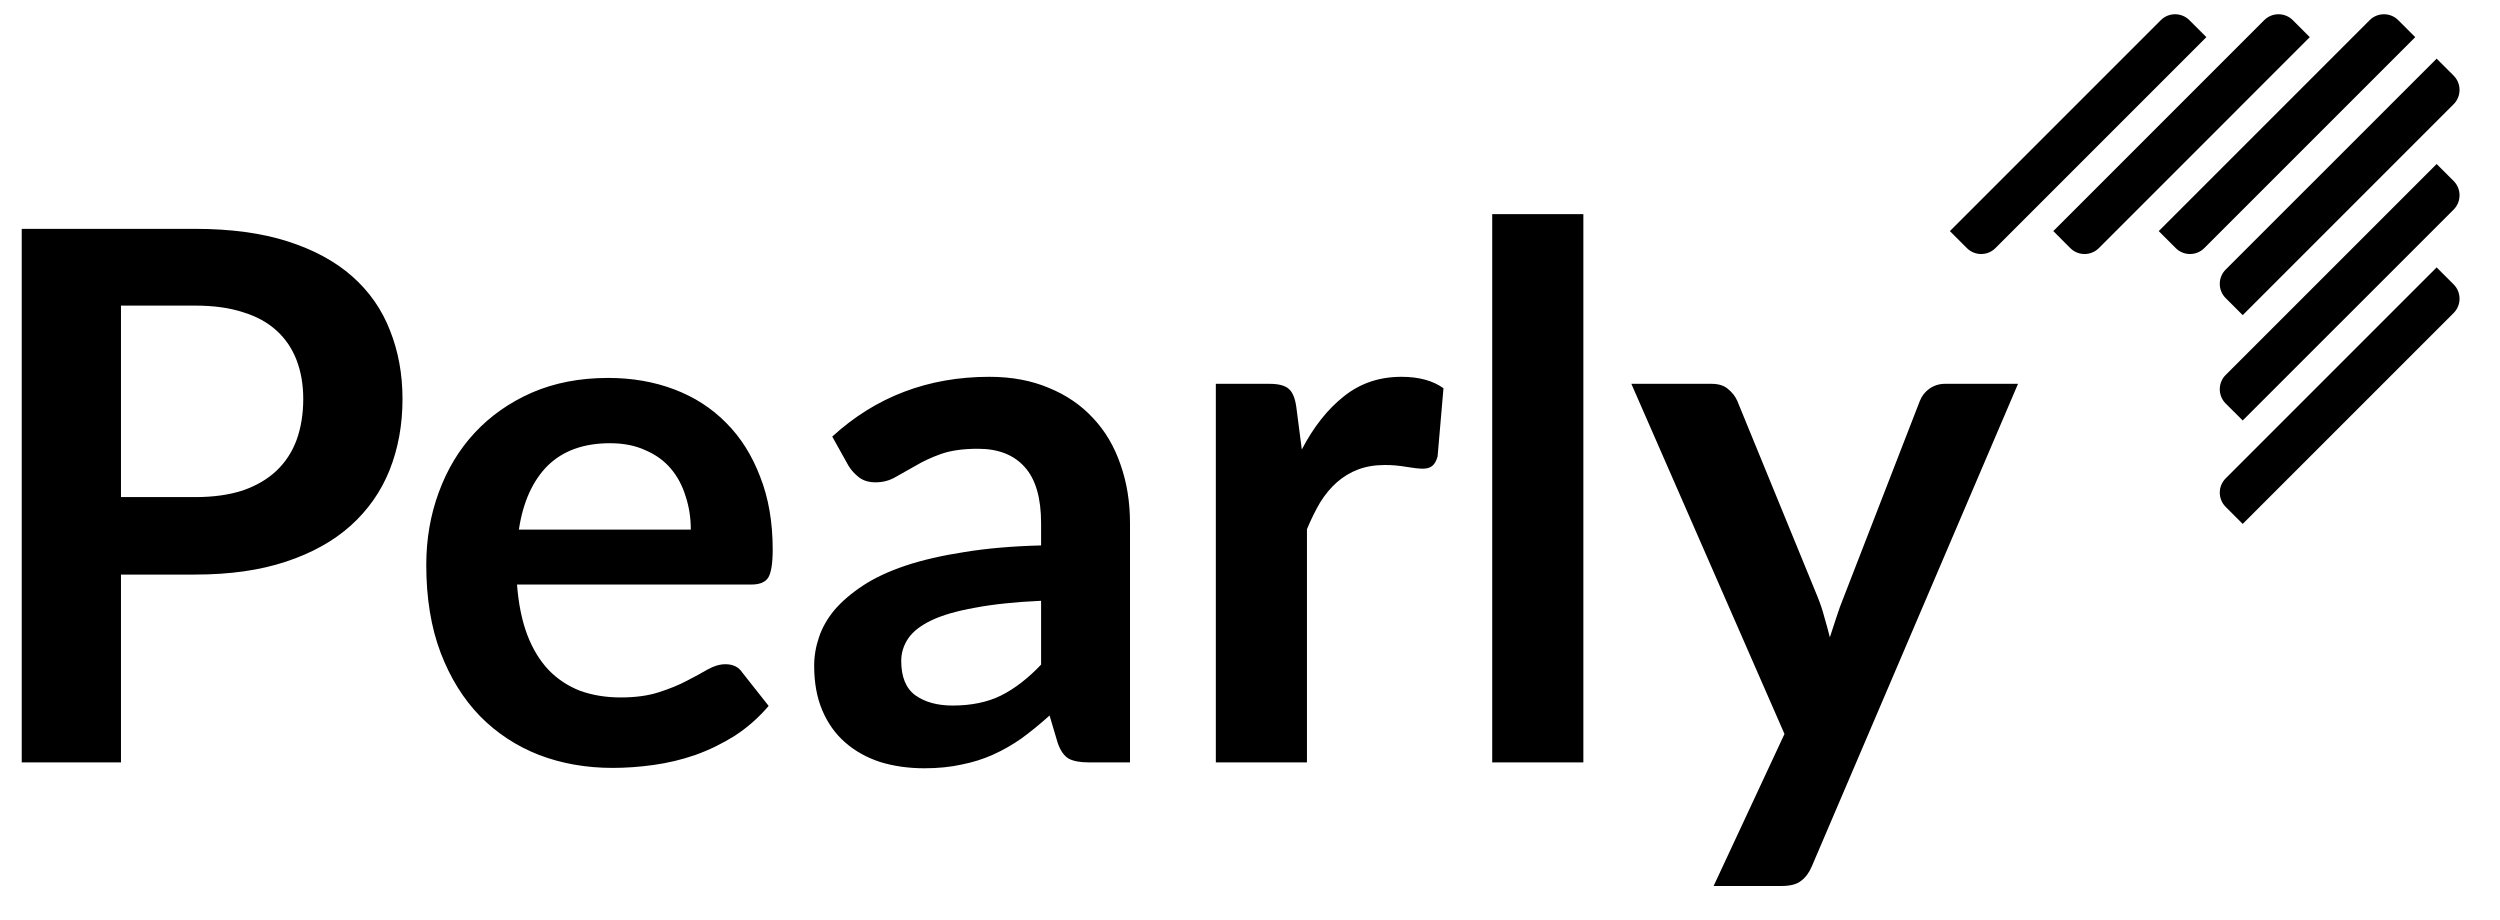 <svg fill="none" height="100%" viewBox="0 0 87 32" width="100%" xmlns="http://www.w3.org/2000/svg">
<g clip-path="url(#clip0_101_9000)">
<path d="M78.046 10.967L77.453 10.374C77.18 10.101 77.18 9.655 77.453 9.382L84.795 2.041L85.388 2.633C85.66 2.906 85.66 3.352 85.388 3.625L78.046 10.967Z" fill="currentColor"></path>
<path d="M78.046 14.633L77.453 14.041C77.18 13.768 77.18 13.322 77.453 13.049L84.795 5.708L85.388 6.3C85.66 6.573 85.66 7.019 85.388 7.292L78.046 14.633Z" fill="currentColor"></path>
<path d="M78.046 18.232L77.453 17.639C77.18 17.367 77.18 16.921 77.453 16.648L84.795 9.306L85.388 9.899C85.66 10.172 85.66 10.618 85.388 10.891L78.046 18.232Z" fill="currentColor"></path>
<path d="M75.124 8.042L75.717 8.635C75.99 8.908 76.436 8.908 76.708 8.635L84.05 1.293L83.457 0.7C83.184 0.428 82.739 0.428 82.466 0.7L75.124 8.042Z" fill="currentColor"></path>
<path d="M71.455 8.042L72.047 8.635C72.32 8.908 72.766 8.908 73.039 8.635L80.38 1.293L79.788 0.7C79.515 0.428 79.069 0.428 78.796 0.7L71.455 8.042Z" fill="currentColor"></path>
<path d="M67.856 8.042L68.449 8.635C68.721 8.908 69.167 8.908 69.44 8.635L76.782 1.293L76.189 0.7C75.916 0.428 75.47 0.428 75.198 0.7L67.856 8.042Z" fill="currentColor"></path>
<path d="M6.791 17.299C7.424 17.299 7.976 17.222 8.447 17.068C8.918 16.905 9.307 16.678 9.616 16.387C9.932 16.088 10.168 15.728 10.322 15.309C10.476 14.881 10.553 14.406 10.553 13.883C10.553 13.387 10.476 12.938 10.322 12.535C10.168 12.133 9.937 11.79 9.628 11.508C9.32 11.226 8.931 11.011 8.46 10.866C7.989 10.712 7.433 10.635 6.791 10.635H4.21V17.299H6.791ZM6.791 7.964C8.032 7.964 9.106 8.11 10.014 8.401C10.921 8.692 11.67 9.098 12.261 9.621C12.851 10.143 13.288 10.768 13.57 11.495C13.861 12.223 14.007 13.019 14.007 13.883C14.007 14.782 13.857 15.608 13.557 16.361C13.258 17.106 12.808 17.748 12.209 18.288C11.61 18.827 10.857 19.246 9.949 19.546C9.051 19.845 7.998 19.995 6.791 19.995H4.21V26.531H0.756V7.964H6.791ZM24.04 18.429C24.04 18.018 23.98 17.633 23.86 17.273C23.749 16.905 23.578 16.584 23.347 16.31C23.116 16.036 22.82 15.822 22.461 15.668C22.11 15.505 21.699 15.424 21.228 15.424C20.312 15.424 19.589 15.685 19.058 16.207C18.536 16.73 18.202 17.47 18.057 18.429H24.04ZM17.992 20.342C18.044 21.018 18.164 21.605 18.352 22.101C18.54 22.589 18.788 22.995 19.097 23.321C19.405 23.637 19.769 23.877 20.188 24.04C20.616 24.194 21.087 24.271 21.6 24.271C22.114 24.271 22.555 24.211 22.923 24.091C23.299 23.971 23.625 23.839 23.899 23.693C24.181 23.548 24.425 23.415 24.631 23.295C24.845 23.175 25.05 23.115 25.247 23.115C25.512 23.115 25.709 23.214 25.837 23.411L26.749 24.566C26.398 24.977 26.005 25.324 25.568 25.606C25.131 25.88 24.673 26.103 24.194 26.274C23.723 26.437 23.24 26.552 22.743 26.621C22.255 26.689 21.78 26.723 21.318 26.723C20.402 26.723 19.55 26.573 18.763 26.274C17.975 25.966 17.291 25.516 16.708 24.926C16.126 24.326 15.668 23.59 15.335 22.717C15.001 21.836 14.834 20.817 14.834 19.661C14.834 18.763 14.979 17.919 15.27 17.132C15.561 16.336 15.976 15.647 16.516 15.065C17.064 14.474 17.727 14.008 18.506 13.665C19.294 13.323 20.179 13.152 21.164 13.152C21.994 13.152 22.76 13.284 23.462 13.55C24.164 13.815 24.768 14.204 25.273 14.718C25.778 15.223 26.171 15.848 26.454 16.593C26.745 17.329 26.89 18.172 26.89 19.122C26.89 19.601 26.839 19.927 26.736 20.098C26.634 20.261 26.437 20.342 26.146 20.342H17.992ZM36.23 20.907C35.314 20.95 34.543 21.031 33.919 21.151C33.294 21.262 32.793 21.408 32.416 21.587C32.04 21.767 31.77 21.977 31.607 22.216C31.445 22.456 31.363 22.717 31.363 23C31.363 23.556 31.526 23.954 31.851 24.194C32.185 24.433 32.617 24.553 33.148 24.553C33.799 24.553 34.359 24.438 34.83 24.207C35.309 23.967 35.776 23.608 36.23 23.128V20.907ZM28.962 15.193C30.477 13.806 32.301 13.113 34.432 13.113C35.203 13.113 35.892 13.241 36.499 13.498C37.107 13.746 37.621 14.097 38.04 14.551C38.459 14.996 38.776 15.531 38.99 16.156C39.213 16.781 39.324 17.466 39.324 18.21V26.531H37.886C37.586 26.531 37.355 26.488 37.193 26.402C37.03 26.308 36.902 26.124 36.807 25.85L36.525 24.9C36.191 25.2 35.866 25.465 35.549 25.696C35.232 25.919 34.903 26.107 34.56 26.261C34.218 26.415 33.85 26.531 33.456 26.608C33.071 26.693 32.643 26.736 32.172 26.736C31.616 26.736 31.102 26.663 30.631 26.518C30.161 26.364 29.754 26.137 29.412 25.837C29.069 25.538 28.804 25.165 28.616 24.72C28.427 24.275 28.333 23.757 28.333 23.167C28.333 22.833 28.389 22.503 28.5 22.178C28.611 21.844 28.791 21.527 29.039 21.228C29.296 20.928 29.626 20.646 30.028 20.38C30.43 20.115 30.922 19.884 31.505 19.687C32.095 19.49 32.78 19.332 33.559 19.212C34.338 19.084 35.228 19.006 36.23 18.981V18.21C36.23 17.329 36.041 16.678 35.665 16.259C35.288 15.831 34.745 15.617 34.034 15.617C33.52 15.617 33.092 15.677 32.75 15.797C32.416 15.916 32.121 16.053 31.864 16.207C31.607 16.353 31.372 16.486 31.158 16.605C30.952 16.725 30.721 16.785 30.465 16.785C30.242 16.785 30.054 16.73 29.9 16.618C29.745 16.498 29.621 16.361 29.527 16.207L28.962 15.193ZM45.303 15.643C45.714 14.855 46.201 14.239 46.766 13.793C47.331 13.34 47.999 13.113 48.769 13.113C49.377 13.113 49.865 13.246 50.233 13.511L50.028 15.886C49.985 16.041 49.921 16.152 49.835 16.22C49.758 16.28 49.651 16.31 49.514 16.31C49.386 16.31 49.193 16.289 48.936 16.246C48.688 16.203 48.444 16.182 48.205 16.182C47.853 16.182 47.541 16.233 47.267 16.336C46.993 16.439 46.745 16.588 46.522 16.785C46.308 16.974 46.116 17.205 45.945 17.479C45.782 17.753 45.628 18.065 45.482 18.416V26.531H42.311V13.357H44.173C44.498 13.357 44.725 13.417 44.853 13.537C44.982 13.648 45.067 13.853 45.11 14.153L45.303 15.643ZM55.101 7.451V26.531H51.929V7.451H55.101ZM70.227 13.357L63.05 30.152C62.956 30.374 62.831 30.541 62.678 30.652C62.532 30.772 62.305 30.832 61.997 30.832H59.634L62.1 25.542L56.771 13.357H59.557C59.806 13.357 59.998 13.417 60.135 13.537C60.281 13.657 60.388 13.793 60.456 13.948L63.255 20.778C63.349 21.01 63.426 21.241 63.486 21.472C63.555 21.703 63.619 21.938 63.679 22.178C63.756 21.938 63.833 21.703 63.91 21.472C63.987 21.232 64.073 20.997 64.167 20.766L66.812 13.948C66.88 13.776 66.992 13.635 67.146 13.524C67.308 13.413 67.488 13.357 67.685 13.357H70.227Z" fill="currentColor"></path>
</g>
<defs>
<clipPath id="clip0_101_9000">
<rect fill="white" height="32" width="86.295"></rect>
</clipPath>
</defs></svg>